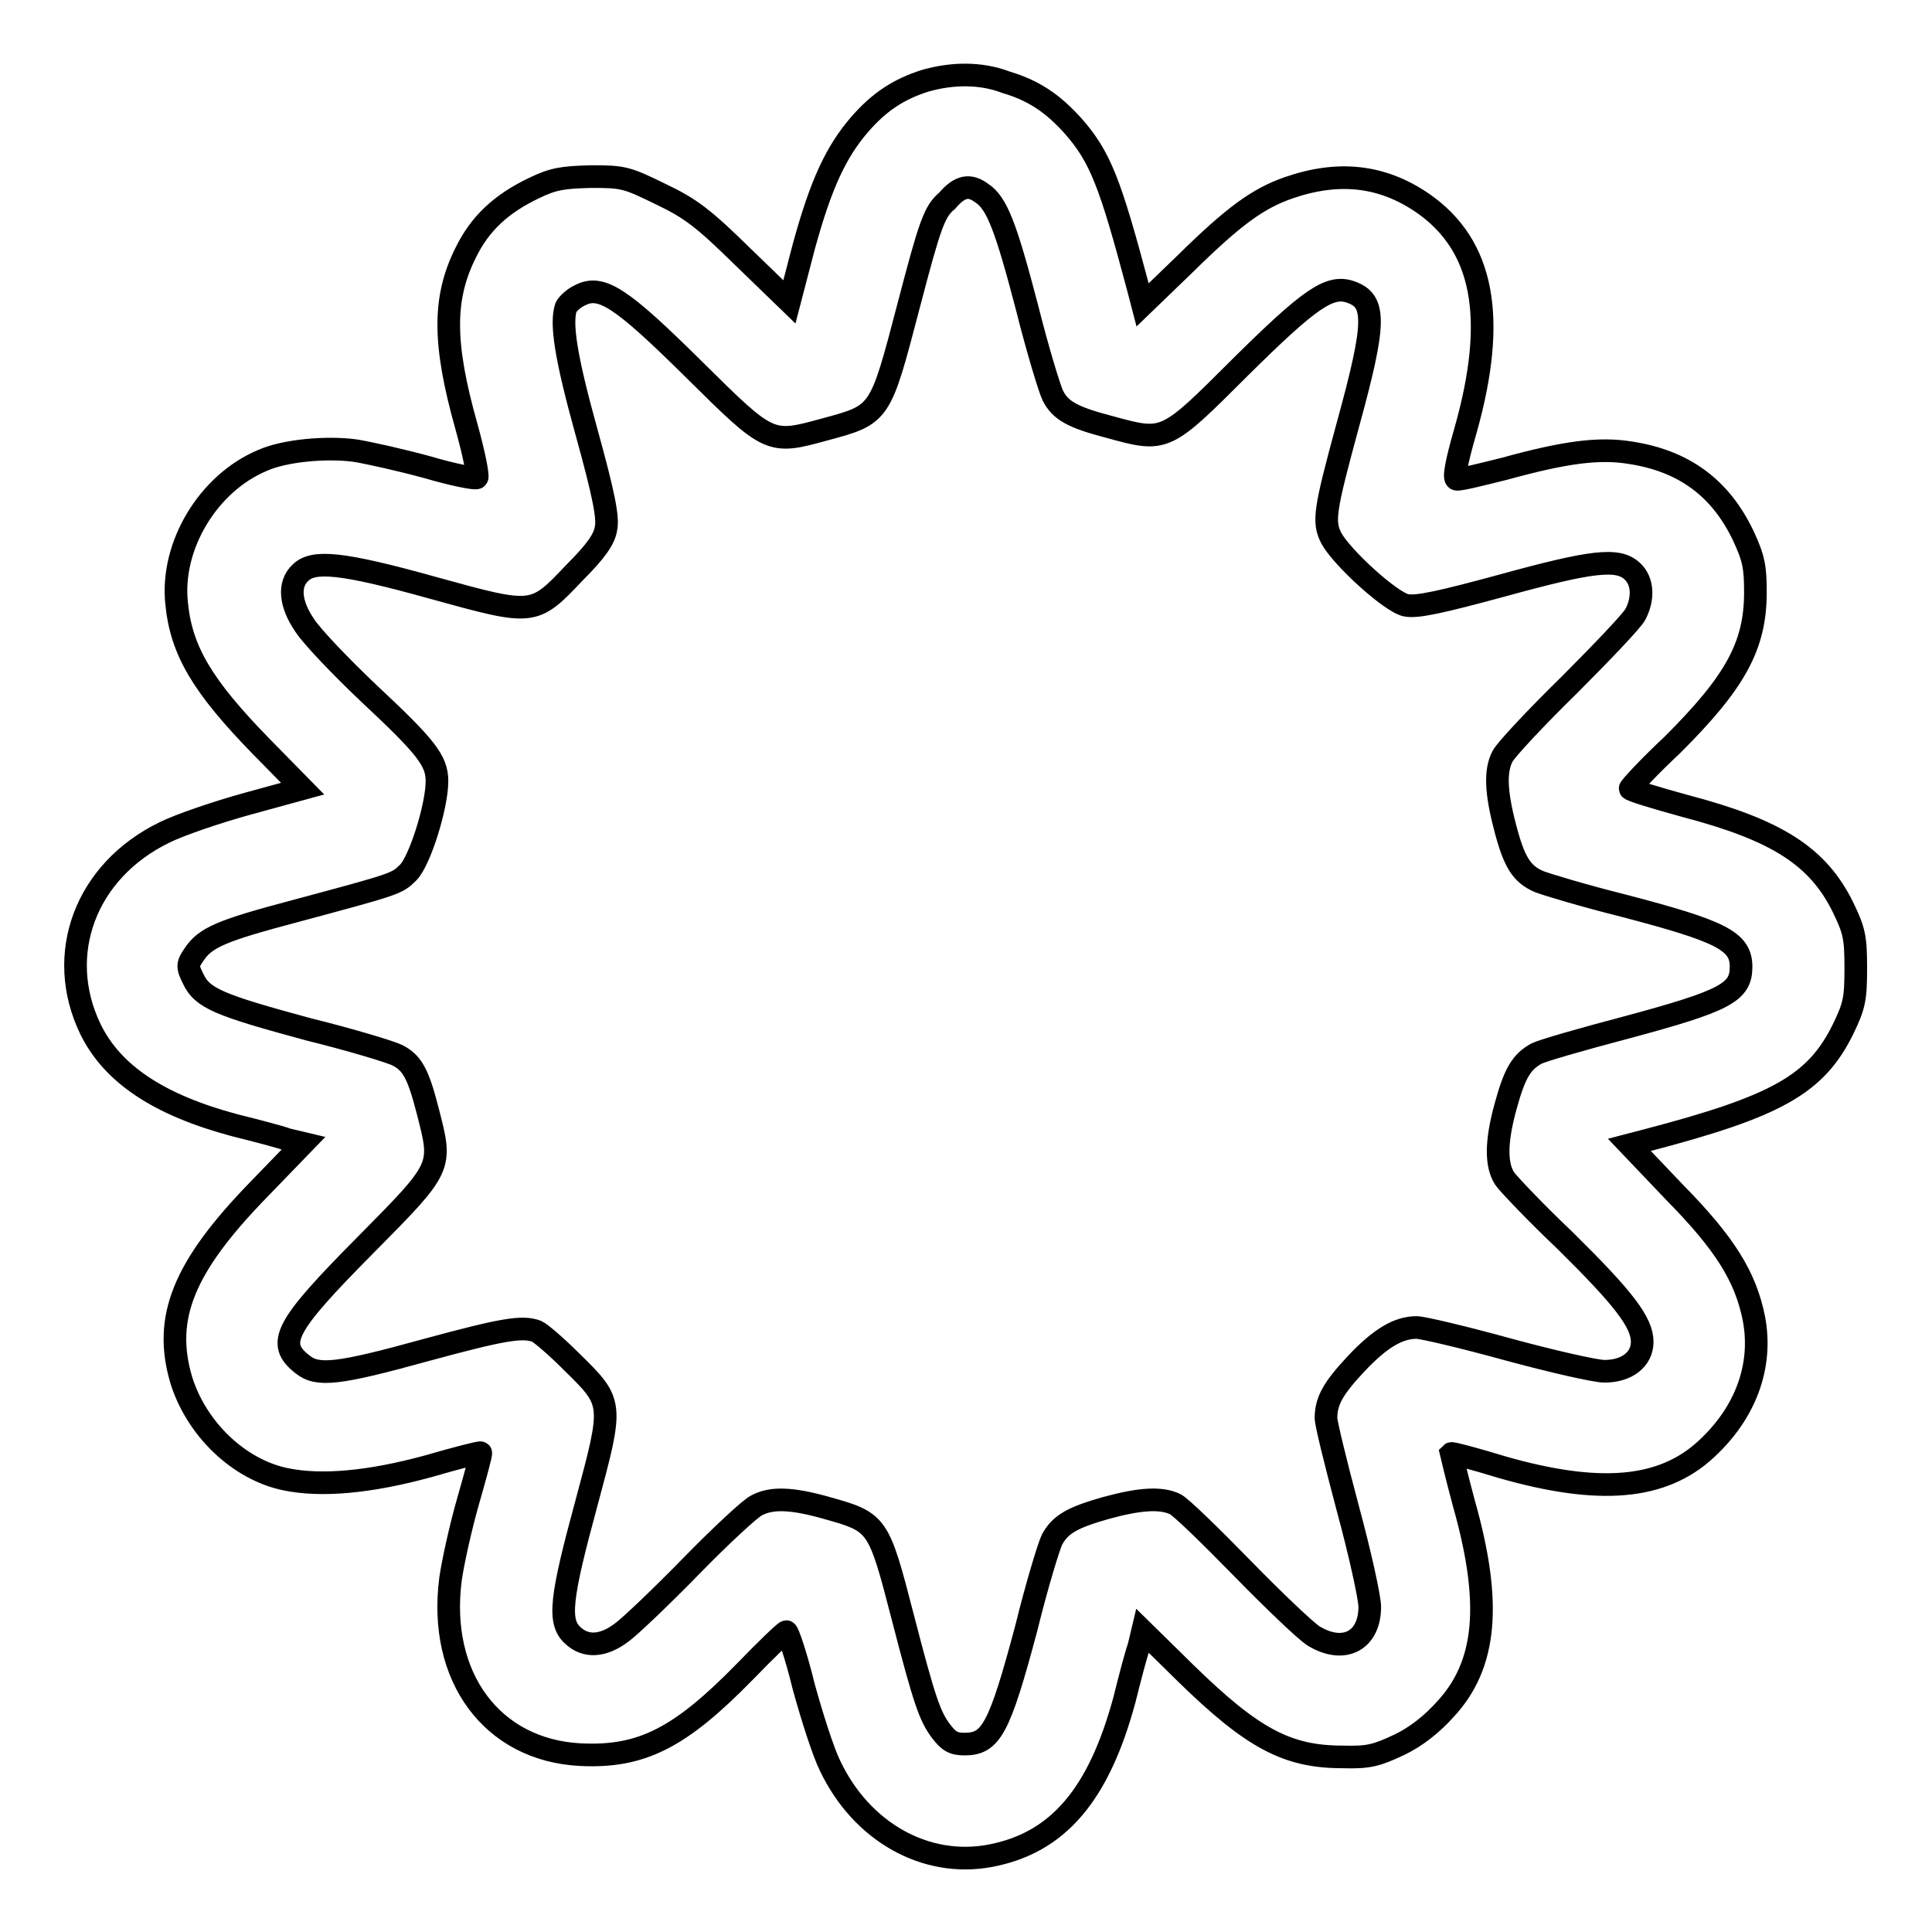 <?xml version="1.0" encoding="utf-8"?>
<!-- Svg Vector Icons : http://www.onlinewebfonts.com/icon -->
<!DOCTYPE svg PUBLIC "-//W3C//DTD SVG 1.1//EN" "http://www.w3.org/Graphics/SVG/1.1/DTD/svg11.dtd">
<svg version="1.1" xmlns="http://www.w3.org/2000/svg" xmlns:xlink="http://www.w3.org/1999/xlink" x="0px" y="0px" viewBox="0 0 256 256" enable-background="new 0 0 256 256" xml:space="preserve">
<g><g><g><path stroke-width="3" fill-opacity="0" stroke="#000000"  d="M122.6,10.7c-3.5,1.1-6.1,2.8-8.7,5.8c-3.1,3.6-5.1,7.8-7.4,16.2l-1.9,7.3l-6.2-6c-5.2-5.1-6.9-6.4-10.9-8.3c-4.5-2.2-4.9-2.3-9.2-2.3c-3.8,0.1-5,0.3-7.5,1.5c-4.4,2.1-7.2,4.7-9.1,8.6c-3,6-3,12,0.1,23c1,3.6,1.6,6.6,1.4,6.8c-0.2,0.2-3.2-0.4-6.6-1.4C53.3,61,48.9,60,47,59.7c-3.8-0.5-9.3,0-12.2,1.3c-7.2,3-12.2,11.3-11.4,18.9c0.6,6.3,3.4,11,11.2,19l5.5,5.6l-7.3,2c-4,1.1-9,2.8-11,3.8c-10.5,5.1-14.6,16.2-9.8,26.1c2.9,5.9,9,10,19.1,12.7c2.8,0.7,5.9,1.5,7,1.9l2.1,0.5l-6,6.2c-9.9,10.2-12.6,16.9-10.2,25.1c2,6.5,7.6,11.9,13.8,13.2c4.8,1,11.2,0.4,18.9-1.7c3.8-1.1,6.9-1.9,7-1.8c0.1,0.1-0.7,3-1.7,6.5c-1,3.5-2,8.1-2.3,10.2c-1.7,13,5.5,22.7,17.2,23.3c8.1,0.4,13.2-2.2,21.8-11c2.8-2.9,5.3-5.3,5.5-5.3c0.2,0,1.3,3.2,2.3,7.3c1.1,4,2.6,8.7,3.5,10.5c4.2,8.8,12.7,13.5,21.2,11.9c9-1.7,14.4-8.1,17.8-20.7c0.7-2.8,1.5-5.9,1.9-7l0.5-2.1l5.7,5.6c8.9,8.7,13.5,11.1,20.8,11.1c3.5,0.1,4.5-0.2,7.5-1.6c2.3-1.1,4.4-2.8,6.1-4.7c5.5-5.9,6.2-14.1,2.5-27.2c-1-3.7-1.7-6.7-1.7-6.7c0.1-0.1,3.1,0.7,6.7,1.8c12.9,3.7,21.3,3,27.1-2.4c5.2-4.8,7.5-11,6.3-17.3c-1.1-5.5-3.8-9.9-10.5-16.7l-6-6.3l2.3-0.6c17.2-4.5,22.4-7.4,26-14.7c1.5-3.1,1.7-4,1.7-8.1s-0.2-5-1.7-8.1c-3.3-6.7-8.7-10.2-20.9-13.4c-4-1.1-7.3-2.1-7.3-2.3c0-0.2,2.5-2.9,5.7-5.9c8.2-8.2,10.9-13,10.9-20.1c0-3.3-0.2-4.5-1.6-7.5c-3-6.3-7.8-9.9-14.9-11c-4.2-0.7-8.7-0.1-16.7,2.1c-3.2,0.8-6,1.5-6.4,1.4c-0.4-0.1-0.1-2,1.2-6.5c4.2-14.9,2.4-24.5-5.7-30.1c-5.4-3.7-11.2-4.3-17.8-2c-4,1.4-7.2,3.7-13.6,10l-5.7,5.5l-0.6-2.3c-3.7-13.9-5-17.3-8.6-21.4c-2.7-3-5.2-4.7-8.9-5.8C129.9,9.6,126.1,9.7,122.6,10.7z M130.1,25.6c2,1.3,3.2,4.5,6,15.2c1.4,5.6,3,10.8,3.4,11.6c1,2,2.6,2.9,7.6,4.2c7.3,2,7.3,2,17.2-7.9c9.3-9.2,11.9-11,14.7-10c3.4,1.2,3.3,4.1-0.4,17.6c-3.1,11.4-3.3,12.8-2.2,15c1.4,2.6,7.9,8.5,9.9,8.9c1.4,0.3,4.6-0.4,12.7-2.6c12-3.3,15.4-3.7,17.3-1.9c1.4,1.3,1.5,3.6,0.4,5.7c-0.4,0.8-4.4,5-8.8,9.4c-4.4,4.3-8.4,8.6-8.8,9.4c-1,1.9-0.9,4.7,0.3,9.3c1.2,4.7,2.2,6.3,4.5,7.3c1,0.4,6,1.9,11.2,3.2c13,3.4,15.6,4.7,15.6,8.1c0,3.4-2,4.5-15.4,8.1c-5.7,1.5-10.9,3-11.7,3.4c-2,1.1-2.9,2.6-4.1,7c-1.3,4.7-1.3,7.8-0.1,9.6c0.5,0.7,4.1,4.5,8,8.2c7.7,7.6,10.2,10.8,10.2,13.4c0,2.3-2,3.9-5,3.9c-1.2,0-6.9-1.3-12.8-2.9c-5.8-1.6-11.3-2.9-12.1-2.9c-2.4,0-4.8,1.4-8,4.8c-3,3.2-4,4.9-4,7.2c0,0.7,1.3,6,2.9,12c1.6,5.9,2.9,11.8,2.9,13c0,4.5-3.4,6.3-7.4,3.9c-1-0.6-5.3-4.7-9.5-9c-4.2-4.3-8.2-8.2-8.9-8.5c-1.9-0.9-4.7-0.7-9.1,0.5c-4.6,1.3-6.1,2.2-7.2,4.2c-0.4,0.8-2,6-3.4,11.7c-3.6,13.5-4.7,15.4-8.2,15.4c-1.5,0-2.1-0.4-3.1-1.7c-1.5-2-2.2-4-5.1-15.2c-3.2-12.4-3.3-12.5-10.1-14.4c-4.6-1.3-7.3-1.4-9.3-0.3c-0.8,0.4-4.7,4-8.6,8c-3.9,4-8.1,8-9.2,8.8c-2.5,1.9-4.8,2-6.5,0.4c-2-1.8-1.6-5,1.8-17.5c3.6-13.4,3.6-13.3-2-18.8c-2-2-4.1-3.8-4.6-4c-1.9-0.7-4.4-0.3-14.7,2.5c-11.6,3.2-14.3,3.5-16.3,1.9c-3.6-2.8-2.4-5,8.4-15.9c10.2-10.3,10.1-10.2,8.2-17.6c-1.3-5.1-2.1-6.5-4.1-7.5c-0.8-0.4-6-2-11.7-3.4c-11.8-3.2-14.1-4.1-15.3-6.7c-0.8-1.6-0.8-1.9,0.1-3.2c1.5-2.3,3.7-3.2,13.5-5.8c13.4-3.6,13.4-3.6,14.9-5.1c1.5-1.5,3.8-8.7,3.8-12.1c0-2.7-1.4-4.5-9-11.6c-3.8-3.6-7.6-7.6-8.5-9c-2-2.9-2.2-5.5-0.6-7c1.7-1.7,5.4-1.4,17.6,2c13.4,3.7,13.3,3.7,18.8-2.1c2.8-2.8,3.9-4.4,4.1-5.8c0.3-1.4-0.3-4.5-2.6-12.8c-2.8-10.1-3.4-14.4-2.7-16.5c0.2-0.4,1-1.2,1.9-1.6c2.8-1.4,5.4,0.3,15.1,9.9c10,9.9,10,9.9,17.3,7.9c7.4-2,7.3-1.9,11.1-16.4c2.8-10.7,3.4-12.5,5.1-13.9C127.2,24.6,128.5,24.4,130.1,25.6z"/></g></g></g>
</svg>